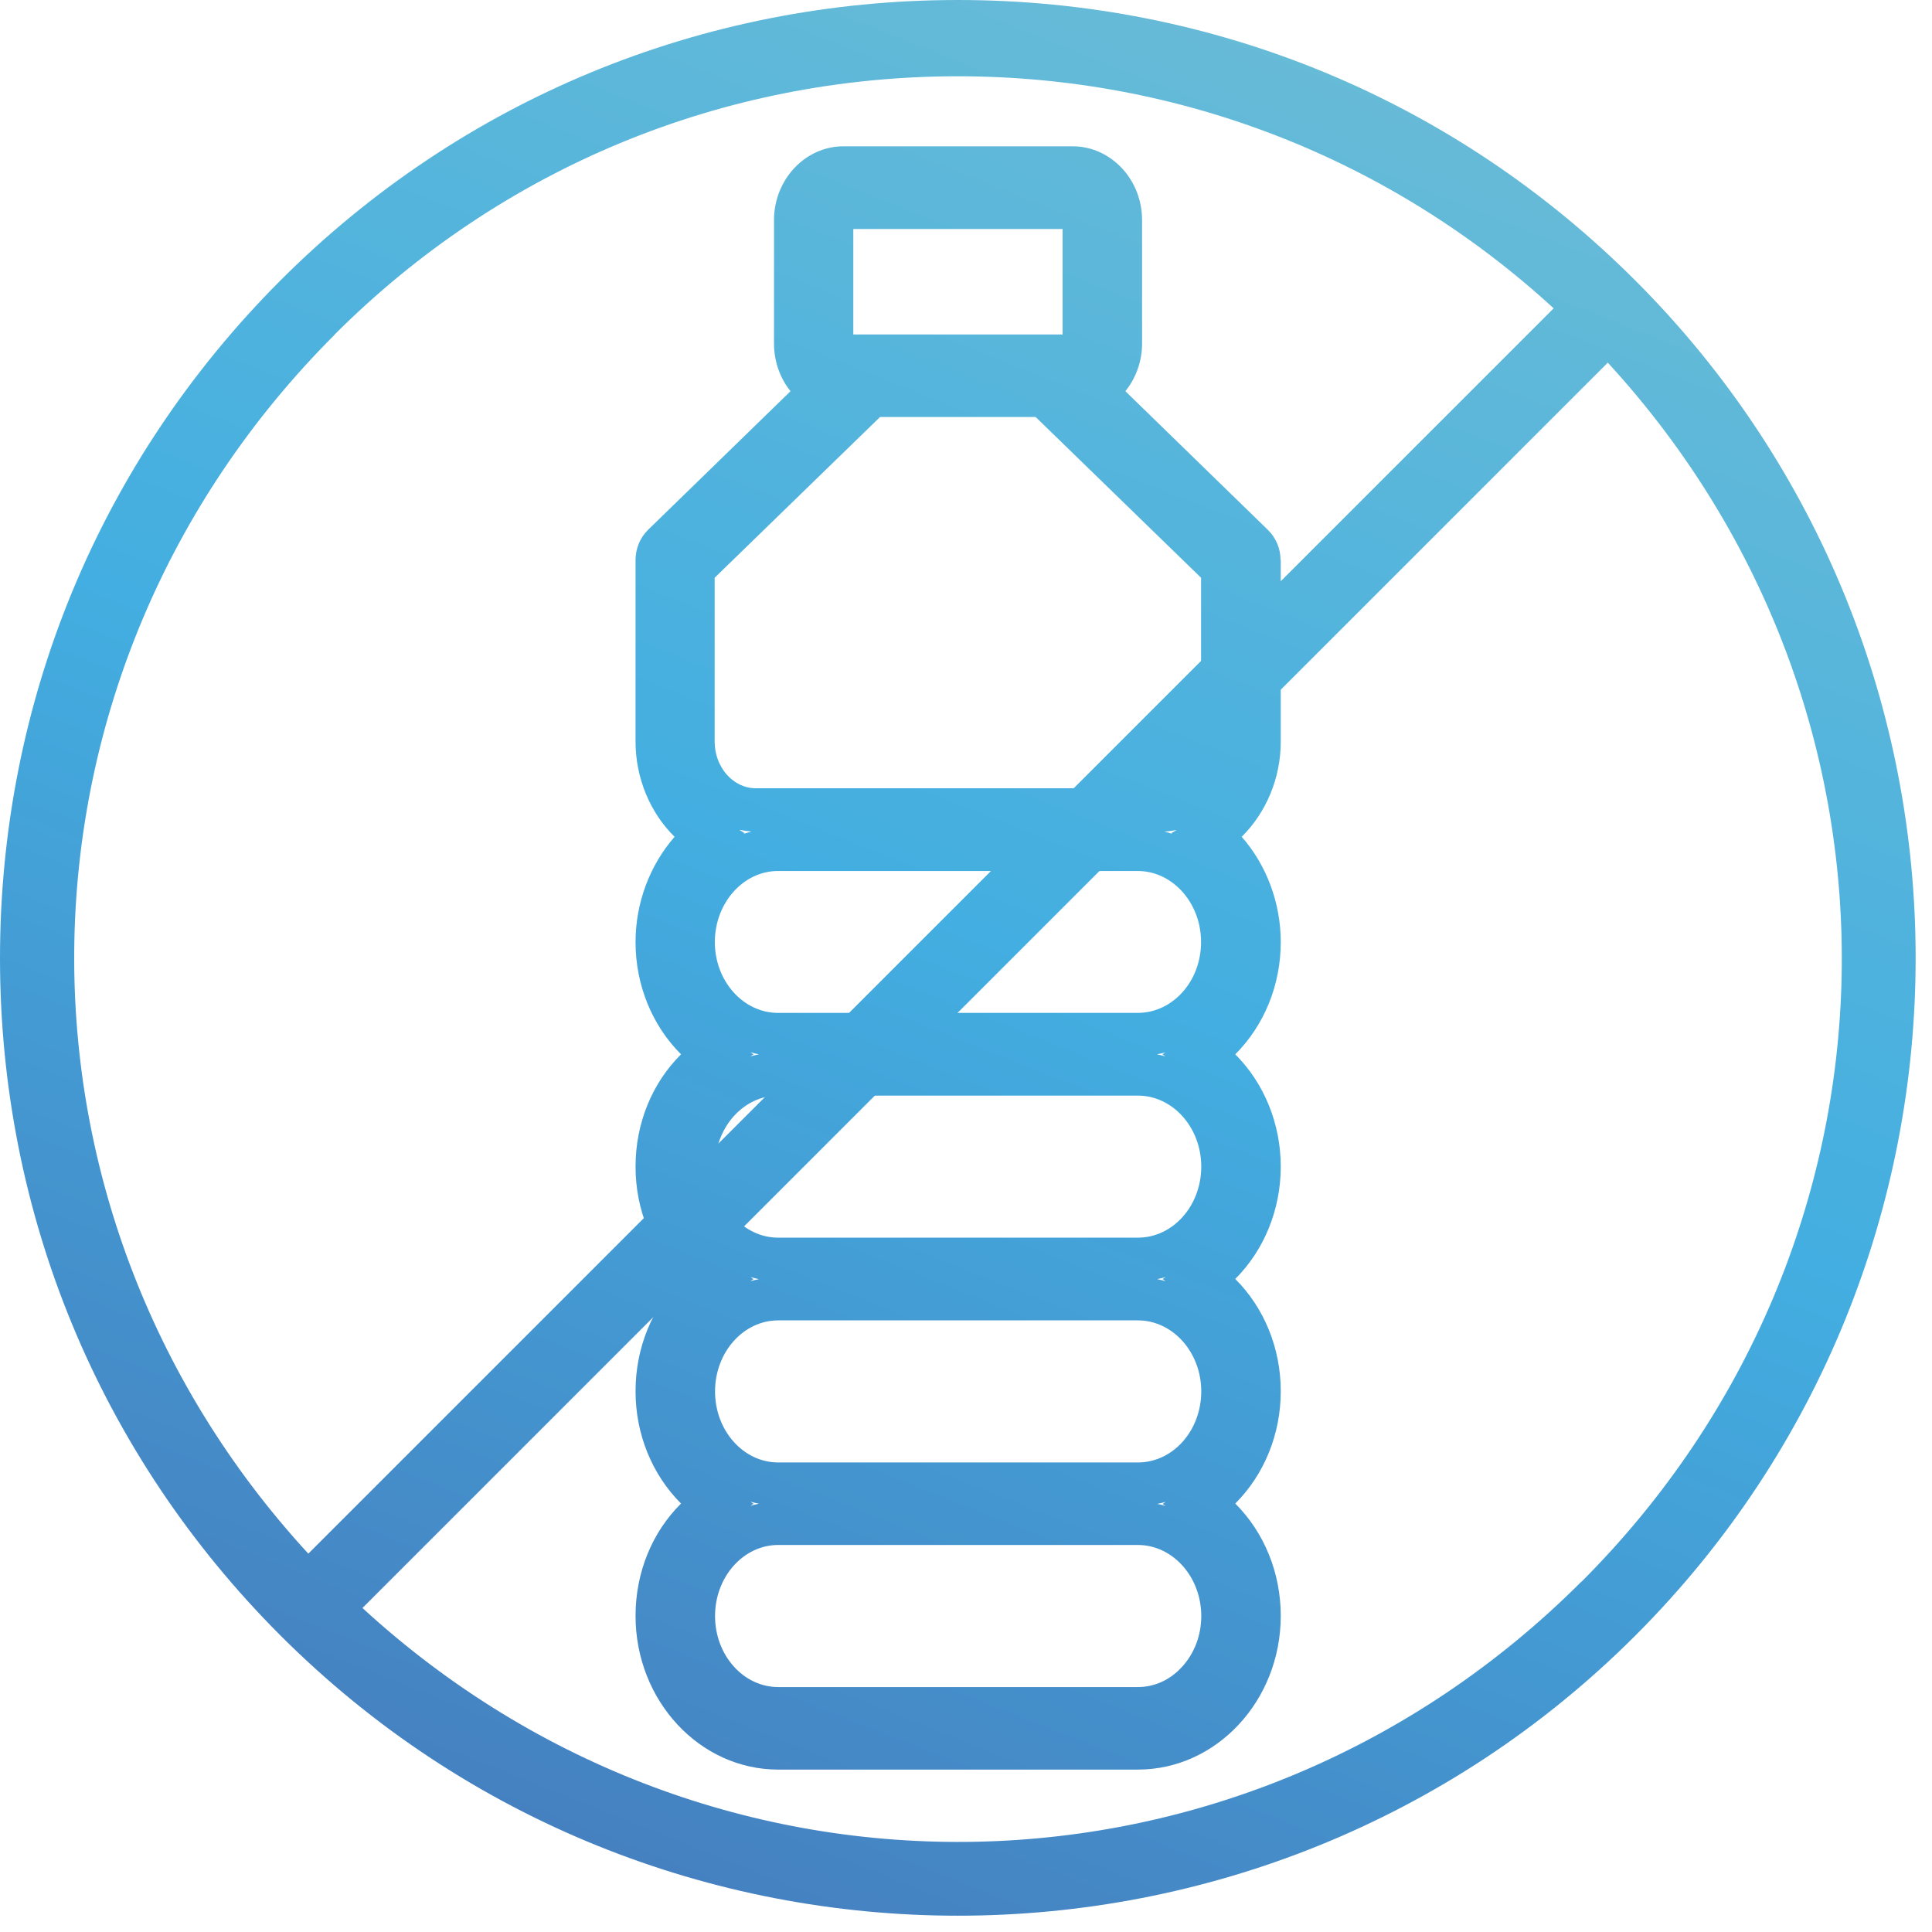 <svg width="96" height="96" viewBox="0 0 96 96" fill="none" xmlns="http://www.w3.org/2000/svg">
<path d="M63.63 27.829C63.63 27.259 63.4 26.72 63 26.329L55.92 19.439C56.44 18.79 56.75 17.959 56.75 17.07V10.94C56.75 9.98 56.4 9.07 55.77 8.38C55.11 7.67 54.24 7.27 53.3 7.27H41.91C40.01 7.27 38.46 8.92 38.46 10.94V17.07C38.46 17.959 38.76 18.79 39.28 19.439L32.2 26.329C31.8 26.72 31.58 27.27 31.58 27.829V36.849C31.58 38.66 32.3 40.38 33.52 41.58C32.29 42.989 31.58 44.859 31.58 46.809C31.58 48.959 32.41 50.959 33.84 52.389C32.4 53.819 31.58 55.819 31.58 57.969C31.58 60.12 32.41 62.12 33.84 63.55C32.4 64.98 31.58 66.98 31.58 69.129C31.58 71.279 32.41 73.279 33.84 74.71C32.4 76.139 31.58 78.139 31.58 80.29C31.58 84.499 34.76 87.93 38.67 87.93H56.54C60.45 87.93 63.64 84.499 63.64 80.29C63.64 78.139 62.81 76.139 61.38 74.71C62.81 73.279 63.64 71.279 63.64 69.129C63.64 66.98 62.81 64.98 61.38 63.55C62.81 62.12 63.64 60.109 63.64 57.969C63.64 55.83 62.81 53.819 61.38 52.389C62.81 50.959 63.64 48.959 63.64 46.809C63.64 44.859 62.93 42.98 61.7 41.58C62.92 40.37 63.64 38.66 63.64 36.849V27.829H63.63ZM42.4 11.38H52.8V16.619H42.4V11.38ZM58.73 82.829C58.14 83.48 57.36 83.829 56.54 83.829H38.67C36.94 83.829 35.53 82.249 35.53 80.299C35.53 78.35 36.94 76.769 38.67 76.769H56.54C58.27 76.769 59.69 78.35 59.69 80.299C59.69 81.26 59.35 82.15 58.74 82.82L58.73 82.829ZM37.29 74.62C37.43 74.659 37.57 74.689 37.71 74.719C37.57 74.749 37.43 74.779 37.29 74.82L37.44 74.719L37.29 74.62ZM57.92 74.829C57.78 74.79 57.64 74.749 57.5 74.73C57.64 74.7 57.78 74.669 57.92 74.629L57.77 74.73L57.92 74.829ZM56.54 72.669H38.67C36.94 72.669 35.53 71.09 35.53 69.139C35.53 67.189 36.94 65.609 38.67 65.609H56.54C58.27 65.609 59.69 67.189 59.69 69.139C59.69 71.09 58.28 72.669 56.54 72.669ZM37.29 63.459C37.43 63.499 37.57 63.529 37.71 63.559C37.57 63.59 37.43 63.62 37.29 63.66L37.44 63.559L37.29 63.459ZM57.92 63.66C57.78 63.62 57.64 63.59 57.5 63.559C57.64 63.529 57.78 63.499 57.92 63.459L57.77 63.559L57.92 63.66ZM56.54 61.499H38.67C36.94 61.499 35.53 59.919 35.53 57.969C35.53 56.02 36.94 54.44 38.67 54.44H56.54C58.27 54.44 59.69 56.02 59.69 57.969C59.69 59.919 58.28 61.499 56.54 61.499ZM37.29 52.289C37.43 52.33 37.57 52.359 37.71 52.389C37.57 52.419 37.43 52.45 37.29 52.489L37.44 52.389L37.29 52.289ZM57.91 52.489C57.77 52.45 57.63 52.419 57.49 52.389C57.63 52.359 57.77 52.33 57.91 52.289L57.76 52.389L57.91 52.489ZM56.53 50.33H38.66C36.93 50.33 35.52 48.749 35.52 46.809C35.52 44.87 36.93 43.279 38.66 43.279H56.53C58.26 43.279 59.68 44.859 59.68 46.809C59.68 48.76 58.27 50.33 56.53 50.33ZM36.73 41.23C36.93 41.27 37.13 41.3 37.34 41.319C37.21 41.349 37.07 41.4 36.94 41.44L37 41.4L36.73 41.23ZM58.25 41.44C58.12 41.389 57.99 41.349 57.86 41.319C58.07 41.309 58.27 41.279 58.47 41.239L58.2 41.4L58.25 41.44ZM59.68 36.84C59.68 38.13 58.76 39.169 57.63 39.169H37.56C36.43 39.169 35.51 38.13 35.51 36.84V28.709L43.73 20.72H51.46L59.68 28.709V36.84Z" fill="url(#paint0_linear_727_217)"/>
<path d="M81.26 13.94C76.77 9.45 71.53 5.96 65.83 3.6C60.13 1.24 53.96 0 47.6 0C34.88 0 22.92 4.95 13.94 13.93C4.95 22.93 0 34.89 0 47.61C0 60.33 4.95 72.28 13.94 81.27C23.22 90.55 35.41 95.19 47.6 95.19C59.79 95.19 71.98 90.55 81.26 81.27C99.83 62.7 99.83 32.51 81.26 13.94ZM16.62 16.63C24.9 8.35 35.9 3.79 47.6 3.79C58.62 3.79 69.09 7.88 77.2 15.32L15.32 77.2C-0.65 59.84 -0.14 33.4 16.62 16.64V16.63ZM78.58 78.59C61.82 95.35 35.38 95.86 18.01 79.9L79.89 18.02C95.85 35.39 95.35 61.83 78.58 78.6V78.59Z" fill="url(#paint1_linear_727_217)"/>
<defs>
<linearGradient id="paint0_linear_727_217" x1="77.61" y1="-20.921" x2="23.61" y2="115.08" gradientUnits="userSpaceOnUse">
<stop stop-color="#7BC2D1"/>
<stop offset="0.5" stop-color="#43AEE1"/>
<stop offset="1" stop-color="#466BB1"/>
</linearGradient>
<linearGradient id="paint1_linear_727_217" x1="75.18" y1="-21.88" x2="21.18" y2="114.12" gradientUnits="userSpaceOnUse">
<stop stop-color="#7BC2D1"/>
<stop offset="0.5" stop-color="#43AEE1"/>
<stop offset="1" stop-color="#466BB1"/>
</linearGradient>
</defs>
</svg>
